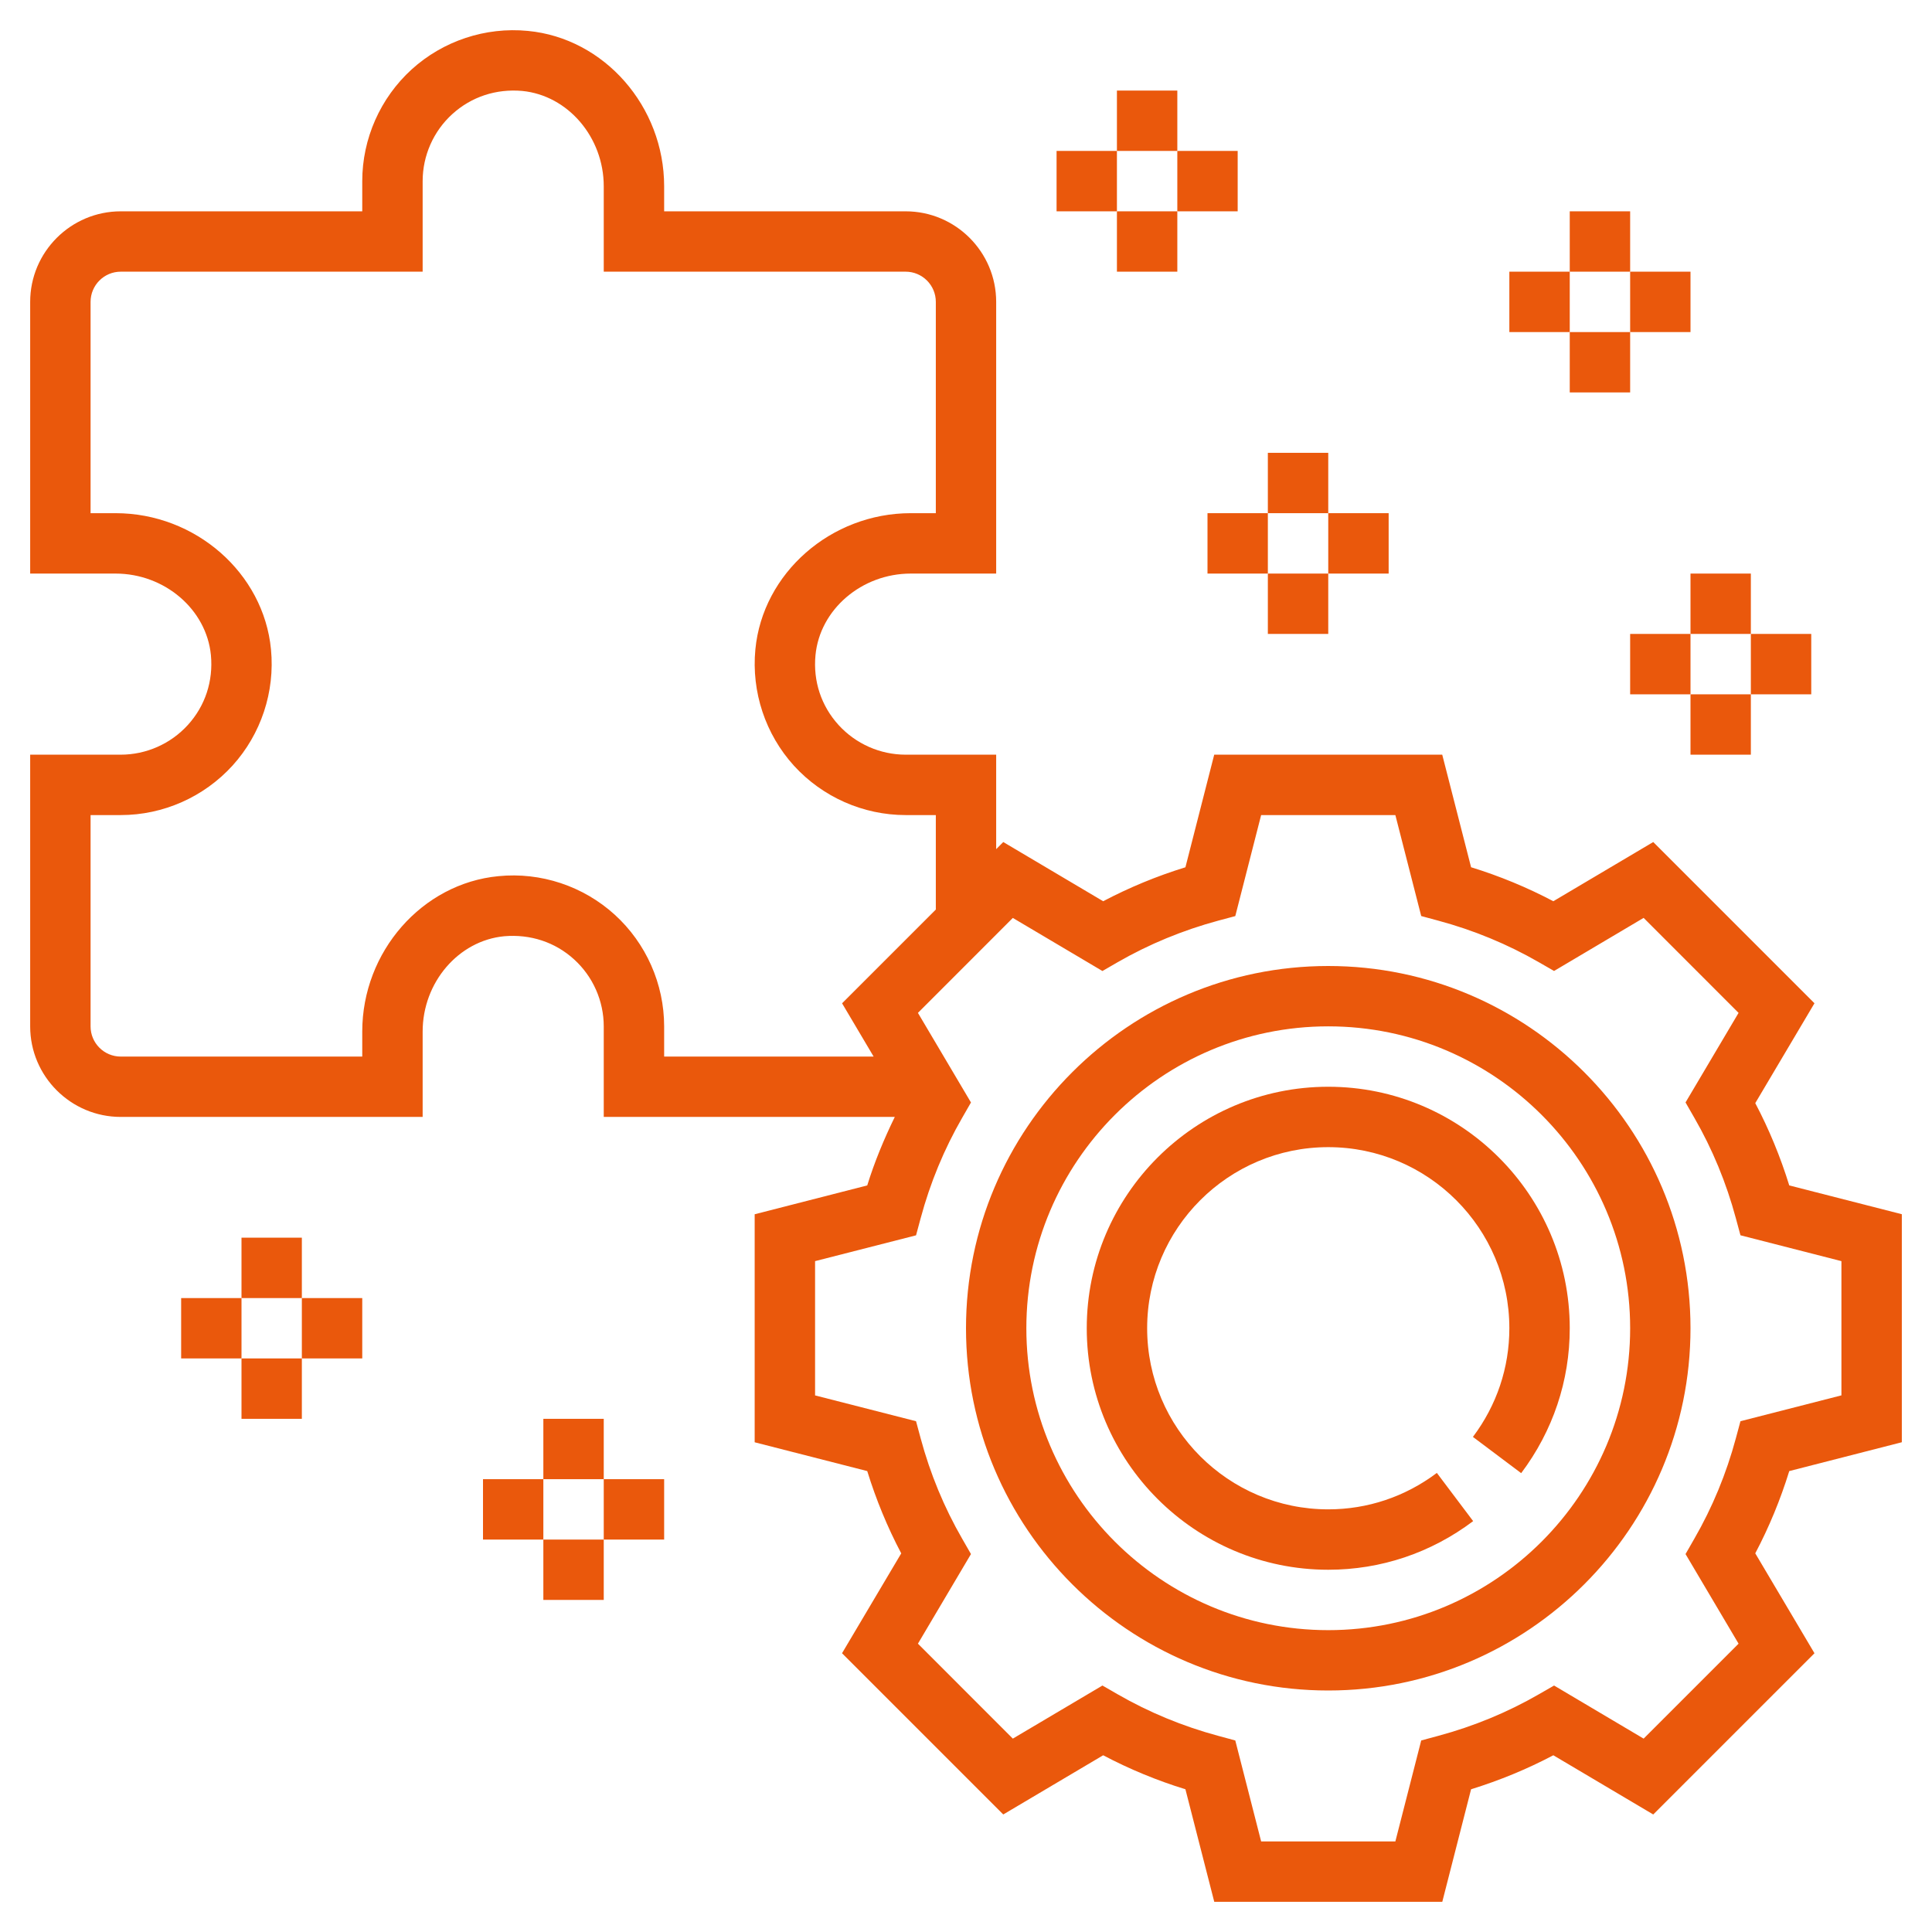 <svg width="42" height="42" viewBox="0 0 42 42" fill="none" xmlns="http://www.w3.org/2000/svg">
<g clip-path="url(#clip0_2769_9533)">
<path d="M41.344 31.353V26.396L38.897 25.77C38.705 25.15 38.458 24.55 38.158 23.981L39.445 21.81L35.94 18.305L33.768 19.592C33.2 19.292 32.6 19.044 31.98 18.853L31.353 16.406H26.396L25.77 18.854C25.149 19.045 24.55 19.293 23.982 19.592L21.81 18.305L21.656 18.46V16.406H19.688C19.134 16.406 18.603 16.171 18.23 15.761C17.852 15.346 17.674 14.807 17.728 14.243C17.823 13.248 18.733 12.469 19.8 12.469H21.656V6.563C21.656 5.477 20.773 4.594 19.688 4.594H14.438V4.05C14.438 2.314 13.137 0.83 11.476 0.672C10.553 0.582 9.632 0.889 8.949 1.509C8.267 2.13 7.875 3.016 7.875 3.938V4.594H2.625C1.54 4.594 0.656 5.477 0.656 6.563V12.469H2.512C3.579 12.469 4.489 13.248 4.585 14.242C4.638 14.806 4.461 15.346 4.083 15.761C3.71 16.171 3.178 16.406 2.625 16.406H0.656V22.313C0.656 23.398 1.54 24.281 2.625 24.281H9.188V22.425C9.188 21.358 9.966 20.448 10.961 20.353C11.526 20.305 12.065 20.478 12.48 20.856C12.89 21.228 13.125 21.759 13.125 22.313V24.281H19.452C19.218 24.761 19.012 25.256 18.853 25.77L16.406 26.397V31.354L18.853 31.98C19.045 32.601 19.292 33.2 19.592 33.769L18.305 35.94L21.81 39.445L23.982 38.158C24.55 38.458 25.149 38.706 25.77 38.897L26.397 41.344H31.354L31.98 38.897C32.6 38.705 33.2 38.458 33.768 38.158L35.94 39.445L39.445 35.94L38.158 33.768C38.458 33.2 38.705 32.601 38.897 31.98L41.344 31.353ZM13.363 19.884C12.681 19.264 11.758 18.955 10.836 19.047C9.176 19.205 7.875 20.689 7.875 22.425V22.969H2.625C2.263 22.969 1.969 22.675 1.969 22.313V17.719H2.625C3.548 17.719 4.432 17.327 5.054 16.644C5.674 15.961 5.98 15.041 5.891 14.117C5.732 12.457 4.249 11.156 2.512 11.156H1.969V6.563C1.969 6.2 2.263 5.906 2.625 5.906H9.188V3.938C9.188 3.384 9.422 2.853 9.833 2.48C10.248 2.103 10.786 1.927 11.352 1.977C12.346 2.073 13.125 2.983 13.125 4.05V5.906H19.688C20.049 5.906 20.344 6.2 20.344 6.563V11.156H19.8C18.064 11.156 16.58 12.457 16.421 14.118C16.333 15.041 16.639 15.962 17.259 16.645C17.88 17.327 18.765 17.719 19.688 17.719H20.344V19.773L18.306 21.811L18.992 22.969H14.438V22.313C14.438 21.391 14.046 20.505 13.363 19.884ZM37.836 30.896L37.736 31.267C37.529 32.037 37.225 32.772 36.833 33.451L36.642 33.784L37.795 35.732L35.731 37.796L33.784 36.642L33.452 36.833C32.772 37.225 32.036 37.529 31.266 37.736L30.896 37.836L30.334 40.031H27.416L26.854 37.836L26.484 37.736C25.714 37.529 24.979 37.225 24.298 36.833L23.966 36.642L22.018 37.796L19.955 35.732L21.108 33.784L20.917 33.451C20.525 32.772 20.221 32.037 20.014 31.267L19.914 30.896L17.719 30.335V27.416L19.914 26.855L20.014 26.484C20.221 25.714 20.525 24.979 20.917 24.3L21.108 23.967L19.955 22.019L22.018 19.955L23.966 21.109L24.298 20.917C24.978 20.526 25.714 20.222 26.484 20.014L26.854 19.915L27.416 17.719H30.334L30.896 19.914L31.266 20.014C32.036 20.221 32.771 20.525 33.452 20.917L33.784 21.108L35.731 19.954L37.795 22.019L36.642 23.966L36.833 24.299C37.225 24.978 37.529 25.713 37.736 26.484L37.836 26.854L40.031 27.416V30.334L37.836 30.896Z" fill="#EA580C"/>
<path d="M28.875 23.625C25.98 23.625 23.625 25.98 23.625 28.875C23.625 31.77 25.98 34.125 28.875 34.125C30.017 34.125 31.106 33.76 32.025 33.068L31.236 32.02C30.547 32.538 29.73 32.812 28.875 32.812C26.703 32.812 24.938 31.047 24.938 28.875C24.938 26.703 26.703 24.938 28.875 24.938C31.047 24.938 32.812 26.703 32.812 28.875C32.812 29.73 32.539 30.547 32.02 31.237L33.069 32.025C33.76 31.106 34.125 30.017 34.125 28.875C34.125 25.98 31.77 23.625 28.875 23.625Z" fill="#EA580C"/>
<path d="M28.875 21C24.533 21 21 24.533 21 28.875C21 33.217 24.533 36.75 28.875 36.75C33.217 36.75 36.75 33.217 36.75 28.875C36.75 24.533 33.217 21 28.875 21ZM28.875 35.438C25.256 35.438 22.312 32.494 22.312 28.875C22.312 25.256 25.256 22.312 28.875 22.312C32.494 22.312 35.438 25.256 35.438 28.875C35.438 32.494 32.494 35.438 28.875 35.438Z" fill="#EA580C"/>
<path d="M35.438 4.594H34.125V5.906H35.438V4.594Z" fill="#EA580C"/>
<path d="M35.438 7.219H34.125V8.531H35.438V7.219Z" fill="#EA580C"/>
<path d="M36.75 5.906H35.438V7.219H36.75V5.906Z" fill="#EA580C"/>
<path d="M34.125 5.906H32.812V7.219H34.125V5.906Z" fill="#EA580C"/>
<path d="M28.875 9.844H27.562V11.156H28.875V9.844Z" fill="#EA580C"/>
<path d="M28.875 12.469H27.562V13.781H28.875V12.469Z" fill="#EA580C"/>
<path d="M30.188 11.156H28.875V12.469H30.188V11.156Z" fill="#EA580C"/>
<path d="M27.562 11.156H26.25V12.469H27.562V11.156Z" fill="#EA580C"/>
<path d="M38.062 12.469H36.75V13.781H38.062V12.469Z" fill="#EA580C"/>
<path d="M38.062 15.094H36.75V16.406H38.062V15.094Z" fill="#EA580C"/>
<path d="M39.375 13.781H38.062V15.094H39.375V13.781Z" fill="#EA580C"/>
<path d="M36.75 13.781H35.438V15.094H36.75V13.781Z" fill="#EA580C"/>
<path d="M25.594 1.969H24.281V3.281H25.594V1.969Z" fill="#EA580C"/>
<path d="M25.594 4.594H24.281V5.906H25.594V4.594Z" fill="#EA580C"/>
<path d="M26.906 3.281H25.594V4.594H26.906V3.281Z" fill="#EA580C"/>
<path d="M24.281 3.281H22.969V4.594H24.281V3.281Z" fill="#EA580C"/>
<path d="M13.125 30.844H11.812V32.156H13.125V30.844Z" fill="#EA580C"/>
<path d="M13.125 33.469H11.812V34.781H13.125V33.469Z" fill="#EA580C"/>
<path d="M14.438 32.156H13.125V33.469H14.438V32.156Z" fill="#EA580C"/>
<path d="M11.812 32.156H10.5V33.469H11.812V32.156Z" fill="#EA580C"/>
<path d="M6.562 26.906H5.25V28.219H6.562V26.906Z" fill="#EA580C"/>
<path d="M6.562 29.531H5.25V30.844H6.562V29.531Z" fill="#EA580C"/>
<path d="M7.875 28.219H6.562V29.531H7.875V28.219Z" fill="#EA580C"/>
<path d="M5.25 28.219H3.938V29.531H5.25V28.219Z" fill="#EA580C"/>
</g>
<defs>
<clipPath id="clip0_2769_9533">
<rect width="42" height="42" fill="white"/>
</clipPath>
</defs>
</svg>
